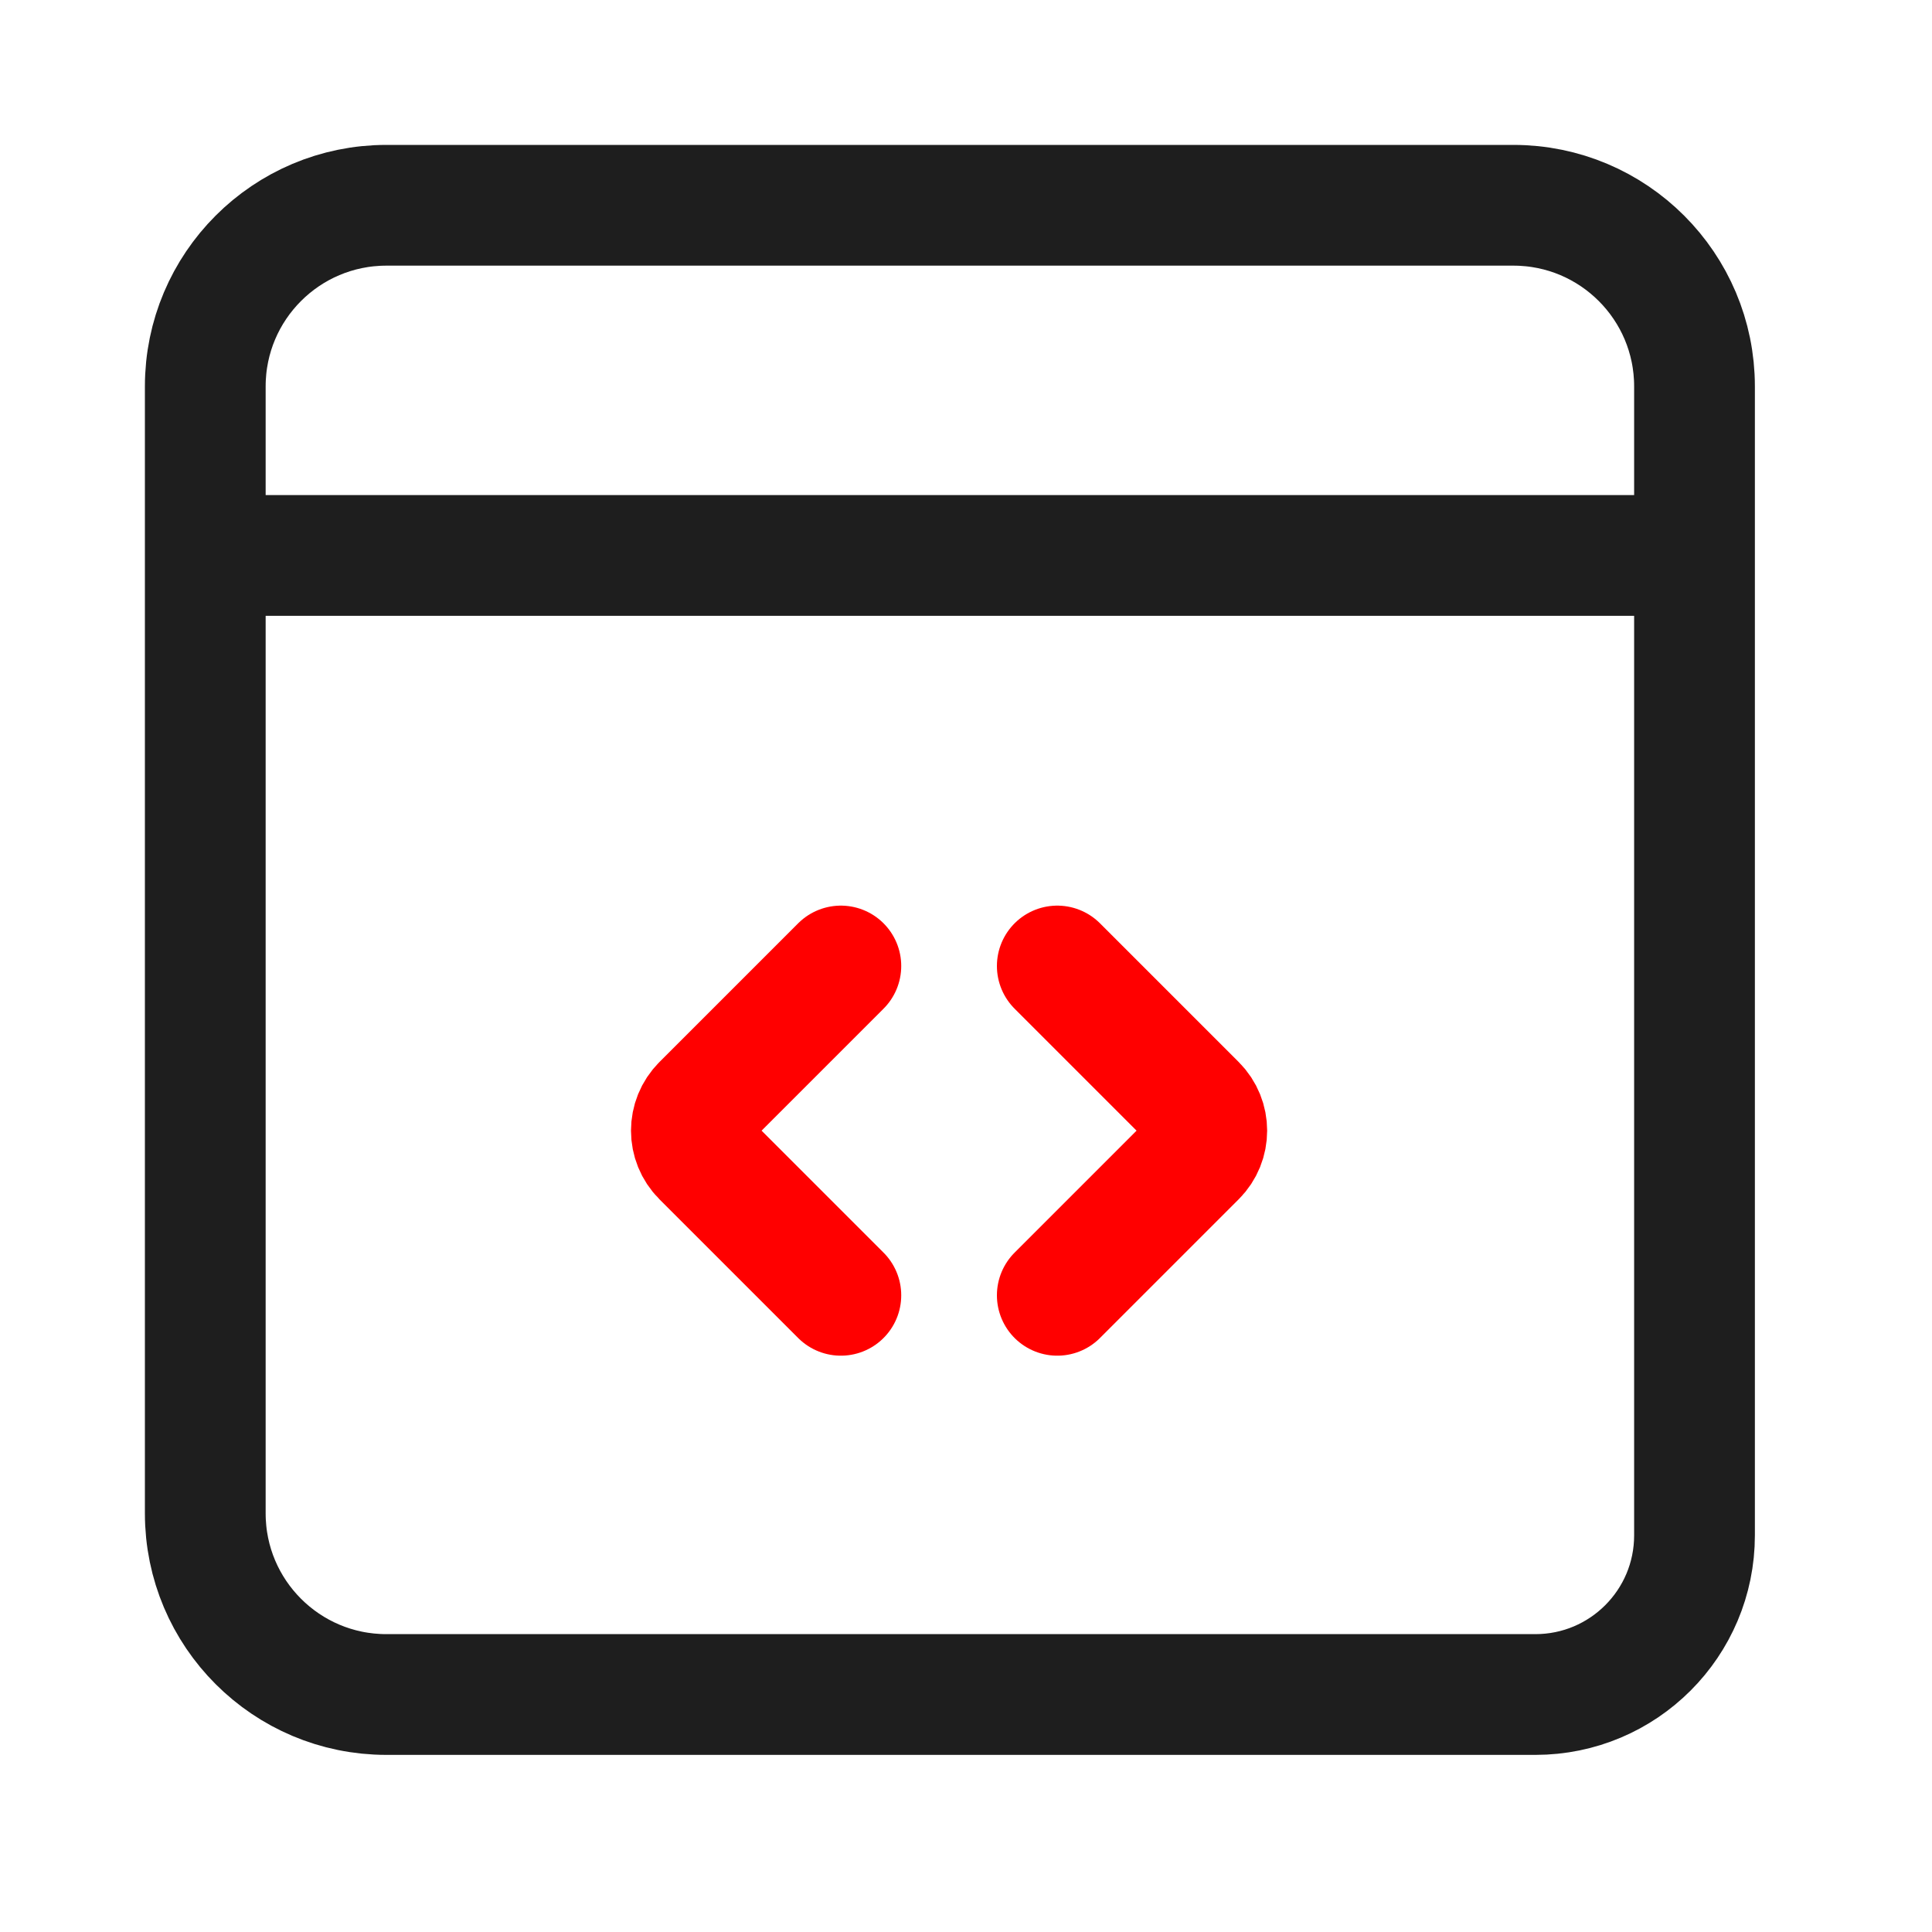 <svg width="40" height="40" viewBox="0 0 40 40" fill="none" xmlns="http://www.w3.org/2000/svg">
<path d="M17.409 20L14.536 22.873C14.24 23.169 14.24 23.649 14.536 23.945L17.409 26.818M21.89 20L24.763 22.873C25.059 23.169 25.059 23.649 24.763 23.945L21.89 26.818" stroke="#FF0000" stroke-width="2.5" stroke-linecap="round"/>
<path d="M8 4.25H31.333C33.404 4.25 35.083 5.929 35.083 8V31.788C35.083 33.608 33.608 35.083 31.788 35.083H8C5.929 35.083 4.25 33.404 4.25 31.333V8C4.25 5.929 5.929 4.25 8 4.25Z" stroke="#1E1E1E" stroke-width="2.5"/>
<path d="M4 11.5H35" stroke="#1E1E1E" stroke-width="2.5"/>
</svg>
